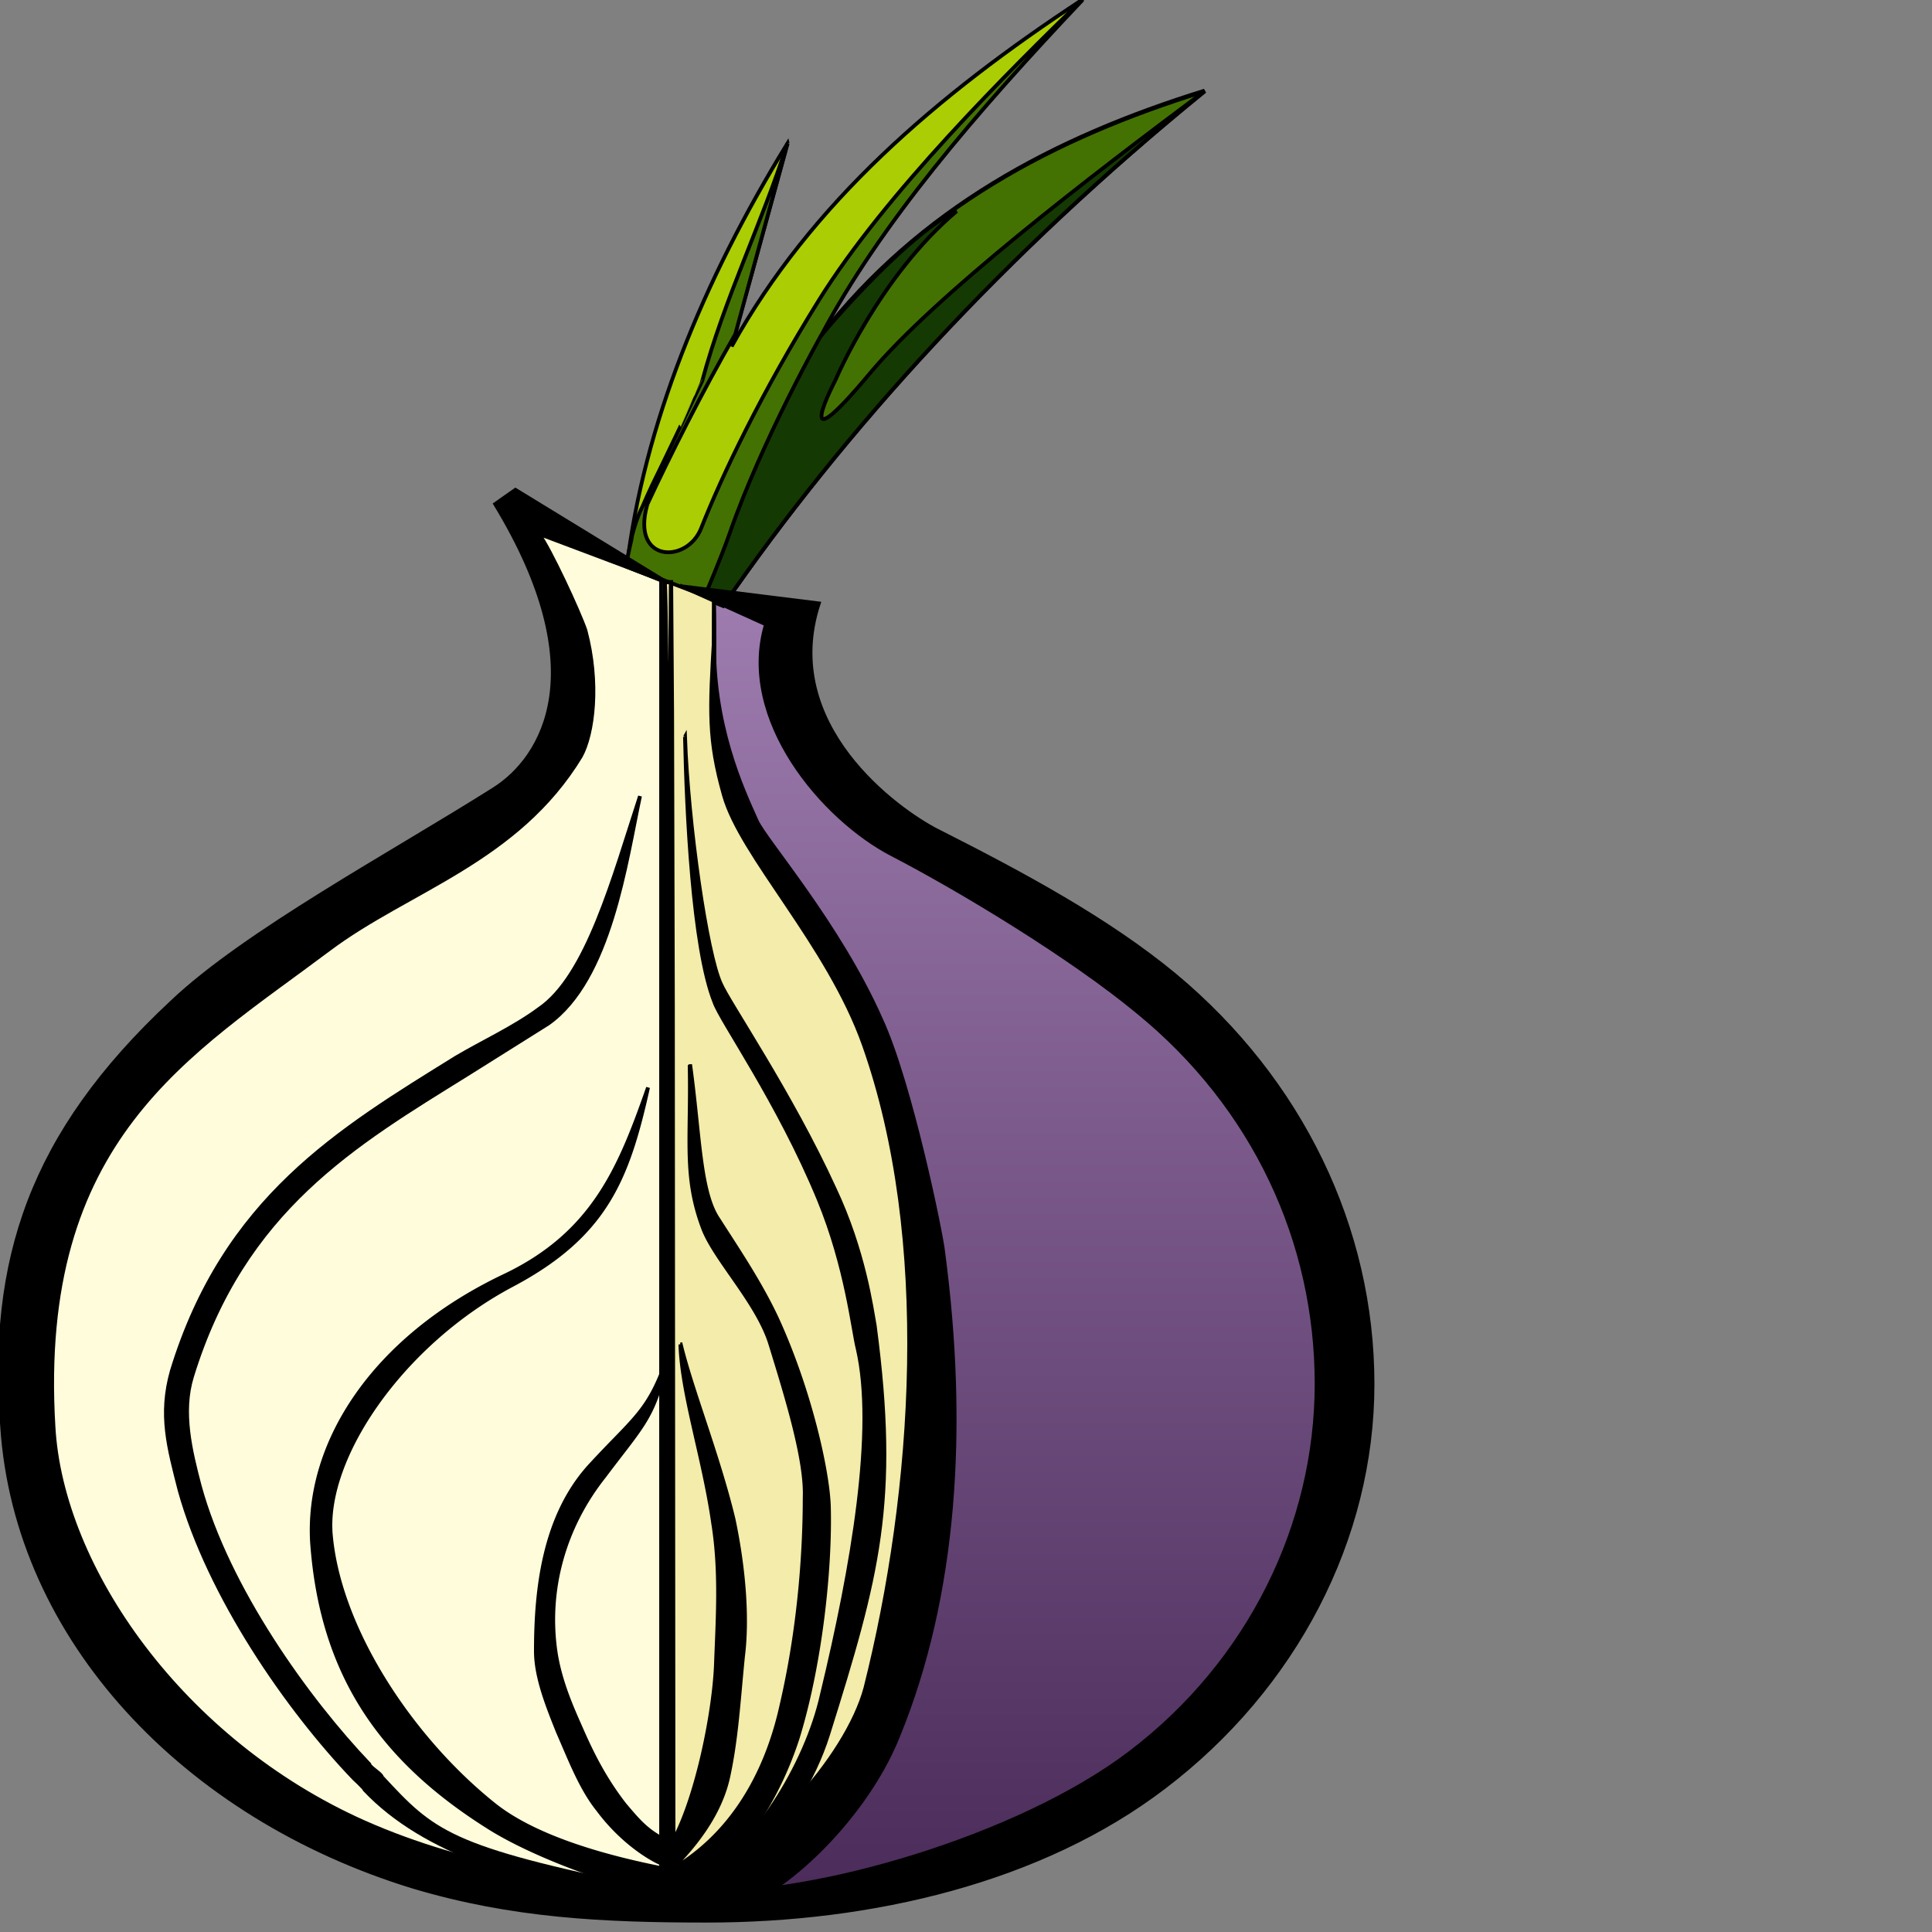 <svg width="512" height="512" xmlns="http://www.w3.org/2000/svg">
 <rect width="100%" height="100%" fill="#808080" stroke="none"/>
 <defs>
  <linearGradient y2="-0.418" x2="0.5" y1="1" x1="0.5" id="A">
   <stop stop-color="#482957" offset="0"/>
   <stop stop-color="#c19ed3" offset="1"/>
  </linearGradient>
 </defs>
 <g>
  <title>Layer 1</title>
  <g id="svg_14">
   <path stroke="null" id="svg_1" fill="#fffcdb" d="m140.48,140.389l48.648,18.419c0,11.293 -1.002,45.715 6.728,55.871c80.894,95.08 67.281,285.676 -16.384,290.559c-127.416,0 -176.02,-78.99 -176.02,-151.587c0,-66.21 86.977,-110.23 138.92,-149.344c13.195,-10.538 10.894,-33.817 -1.882,-63.911l-0.009,-0.008z"/>
   <path stroke="null" id="svg_2" fill="url(#A)" d="m189.153,158.275l17.532,8.16c-1.645,10.521 0.844,33.871 12.372,39.876c51.12,28.97 99.344,60.558 118.31,92.158c67.597,111.365 -47.408,214.416 -146.752,204.639c53.988,-36.489 69.664,-111.365 49.489,-192.964c-8.253,-31.972 -21.033,-60.943 -43.697,-93.659c-9.842,-16.063 -6.397,-35.988 -7.227,-58.184l-0.028,-0.026z"/>
   <path stroke="null" id="svg_3" fill="#abcd03" d="m208.737,38.016l-14.842,53.787c21.021,-37.992 54.409,-66.568 92.747,-91.779c-28.028,29.721 -53.598,59.442 -69.251,89.075c26.381,-33.856 61.825,-52.666 101.81,-65.08c-53.162,43.265 -95.387,89.679 -127.546,136.332l-25.553,-10.156c4.532,-37.244 19.958,-75.396 42.617,-112.25l0.017,0.072z"/>
   <path stroke="null" id="svg_4" fill="#437202" d="m286.72,0c-19.06,18.571 -52.056,51.154 -69.747,79.627c-15.077,24.289 -25.431,45.89 -31.183,60.42c-3.678,9.305 -18.589,9.202 -14.293,-6.172c0.044,-0.159 0.105,-0.262 0.148,-0.422c5.752,-12.375 14.45,-29.665 23.2,-44.856l13.822,-50.606c-6.815,21.362 -16.576,40.815 -22.572,62.941c0.009,0 -10.545,22.134 -13.369,27.836c-0.872,1.909 -1.743,3.754 -2.458,5.472c-0.052,0.111 -0.113,0.175 -0.148,0.286c-1.194,2.426 -2.004,5.09 -2.615,7.428c-0.087,0.382 -0.07,0.612 -0.148,0.986c-0.784,3.324 -1.238,5.885 -1.238,5.885c4.297,3.38 25.501,11.771 25.501,11.771c32.159,-46.645 74.471,-93.131 127.651,-136.396c-39.985,12.407 -75.473,31.176 -101.845,65.057c15.67,-29.721 41.249,-59.442 69.285,-89.075l0.009,-0.183z"/>
   <path stroke="null" id="svg_5" fill="#153902" d="m187.019,157.329l4.619,3.181c32.159,-46.645 74.471,-93.131 127.651,-136.396c-30.503,22.77 -71.464,54.137 -88.79,74.863c-21.919,26.206 -9.02,1.591 -9.02,1.591s11.609,-27.406 32.054,-44.601c-11.879,5.17 -32.464,28.631 -36.081,33.196c0,0 -15.461,27.383 -24.08,52.157c-2.318,6.641 -6.362,16.026 -6.362,16.026l0.009,-0.016z"/>
   <path stroke="null" id="svg_6" fill="#f3ecaa" d="m175.201,153.495l0,351.719l4.297,0c83.683,-4.891 97.348,-195.52 16.437,-290.607c-7.73,-10.156 -6.763,-44.506 -6.763,-55.791l-13.97,-5.321z"/>
   <path stroke="null" id="svg_7" d="m180.709,155.388l36.272,4.517c-10.72,32.353 21.03,54.924 31.331,60.189c23.078,11.659 45.345,23.7 63.072,38.366c33.379,27.836 52.352,66.965 52.352,108.337c0,41.006 -20.611,80.502 -55.237,106.834c-32.56,24.838 -77.495,35.368 -121.193,35.368c-27.209,0 -51.533,-1.129 -77.913,-9.027c-60.187,-18.435 -105.105,-65.454 -108.826,-121.882c-3.312,-44.013 7.408,-77.495 44.935,-112.481c19.374,-18.435 58.531,-39.495 85.321,-56.427c13.195,-8.271 27.209,-31.598 0.41,-75.61l5.36,-3.762l39.706,24.273l-33.527,-12.614c2.876,3.762 10.72,20.694 12.376,25.577c3.713,13.918 2.065,27.462 -1.238,33.403c-16.907,27.836 -45.755,35.36 -66.776,51.162c-37.1,27.836 -77.495,50.025 -72.963,126.399c2.065,37.618 34.216,83.508 82.445,104.957c27.209,12.041 58.54,16.94 90.289,18.427c28.438,1.129 82.855,-14.292 112.539,-36.863c31.741,-24.074 49.467,-60.563 49.467,-97.808c0,-37.618 -16.489,-73.36 -47.41,-98.563c-17.727,-14.674 -46.992,-32.353 -65.128,-41.754s-40.813,-35.733 -33.379,-60.937l-22.285,-10.085z"/>
   <path stroke="null" id="svg_8" d="m169.589,211.076c-3.713,17.306 -7.844,48.53 -24.315,60.189l-21.439,13.457c-29.675,18.435 -59.35,35.733 -72.963,80.128c-2.876,9.401 -0.41,19.565 2.065,28.965c7.408,27.08 28.438,56.427 44.935,73.725c0,0.748 3.312,2.625 3.312,3.388c13.596,14.674 17.727,18.809 69.251,29.347l-1.238,5.265c-30.913,-7.516 -56.474,-14.292 -72.554,-31.224c0,-0.374 -2.876,-3.022 -2.876,-3.022c-17.317,-18.054 -38.347,-48.148 -46.173,-76.366c-2.876,-11.293 -5.36,-19.938 -2.065,-31.598c14.014,-45.89 44.517,-63.943 75.438,-83.134c7.007,-4.136 15.252,-7.905 21.849,-12.789c12.776,-8.645 19.783,-34.978 26.79,-56.419l-0.017,0.087z"/>
   <path stroke="null" id="svg_9" d="m182.766,282.543c0.41,19.565 -1.682,29.379 3.678,43.297c3.294,8.271 14.432,19.565 17.735,30.46c4.532,14.674 9.473,30.858 9.064,40.625c0,11.293 -0.872,32.345 -6.127,54.916c-4.096,18.65 -13.508,34.652 -29.335,43.726c-16.21,-3.046 -35.262,-8.255 -46.504,-17.044c-21.849,-17.306 -41.197,-46.239 -43.576,-71.443c-2.057,-20.694 18.929,-51.202 48.195,-66.623c24.734,-13.162 30.486,-28.17 35.845,-52.252c-7.408,21.076 -14.38,38.732 -38.294,50.009c-34.625,16.543 -52.396,44.339 -50.748,70.671c2.475,33.856 17.326,56.785 46.6,75.237c12.376,7.897 35.471,16.248 49.894,18.507l0,-1.718c10.938,-1.877 25.1,-18.268 32.246,-40.458c6.101,-19.938 8.715,-45.452 8.21,-61.637c-0.41,-9.401 -4.968,-29.776 -13.203,-48.196c-4.532,-10.156 -11.504,-20.312 -16.036,-27.462c-4.95,-7.158 -4.985,-22.571 -7.46,-40.625l-0.183,0.008zm-2.458,73.757c0.41,13.162 6.205,30.031 8.68,47.345c2.065,12.789 1.168,25.641 0.758,36.926c-0.41,13.059 -5.177,36.473 -11.696,47.862c-6.144,-2.577 -8.541,-5.512 -12.55,-10.244c-4.941,-6.394 -8.297,-12.725 -11.591,-20.312c-2.475,-5.567 -5.36,-12.105 -6.606,-19.628a70.941,64.738 0 0 1 12.829,-47.003c10.72,-14.292 13.177,-15.389 16.881,-31.932c-4.95,14.674 -8.715,16.169 -20.184,28.576c-12.776,13.544 -14.816,33.403 -14.816,49.667c0,6.776 2.963,14.284 5.839,21.434c3.294,7.524 6.127,15.015 10.659,20.654c6.815,9.146 15.539,14.347 19.81,15.318c0.192,0.016 0.288,0.08 0.375,0.08l0,-0.429c8.001,-8.136 12.811,-16.224 14.432,-24.36c2.065,-9.782 2.615,-19.581 3.774,-31.256c1.238,-9.782 0.349,-22.953 -2.545,-36.584c-4.114,-16.924 -11.068,-34.183 -13.944,-46.128l-0.105,0.016z"/>
   <path stroke="null" id="svg_10" d="m181.528,195.265c0.41,19.565 2.057,56.054 7.826,70.345c1.656,4.891 16.907,26.325 27.627,52.284c7.425,18.054 9.064,34.596 10.31,39.495c4.95,21.442 -1.238,57.557 -9.5,91.779c-4.114,18.427 -18.128,41.38 -34.207,50.407l-3.294,5.265c9.064,-0.374 31.331,-20.312 39.157,-45.142c13.186,-42.136 18.563,-61.692 12.376,-108.345c-0.819,-4.517 -2.876,-19.931 -10.72,-36.489c-11.539,-25.211 -28.028,-49.278 -30.093,-54.161c-3.704,-7.897 -8.654,-42.128 -9.473,-65.454l-0.009,0.016z"/>
   <path stroke="null" id="svg_11" d="m189.267,168.527c-1.22,20.105 -1.551,27.502 2.571,42.175c4.532,16.177 27.627,39.495 37.1,66.21c18.128,51.162 13.596,118.12 0.41,170.412c-4.95,18.427 -28.446,45.142 -51.942,53.795l17.317,3.762c9.482,-0.382 33.797,-21.06 43.279,-44.776c15.252,-37.244 18.128,-81.631 11.957,-128.284c-0.418,-4.517 -8.663,-44.776 -16.489,-61.692c-11.129,-25.211 -30.913,-47.774 -32.978,-52.666c-3.704,-8.271 -11.853,-25.466 -11.225,-48.951l0,0.016z"/>
   <path stroke="null" id="svg_12" d="m176.16,154.291c0.174,-0.016 0.349,8.987 0.505,26.341l0.322,75.062l0.052,112.378l-0.192,132.706l0.288,0l0.383,-311.126l0.244,-35.312c-1.046,0.016 -1.604,-0.024 -1.604,-0.064s0.549,-0.08 1.726,-0.056l0.244,34.97l0.2,77.281l0.174,235.548l-3.033,0l-0.192,-133.247l0.052,-112.831l0.322,-75.284l0.505,-26.381l0,0.016z"/>
  </g>
 </g>
</svg>